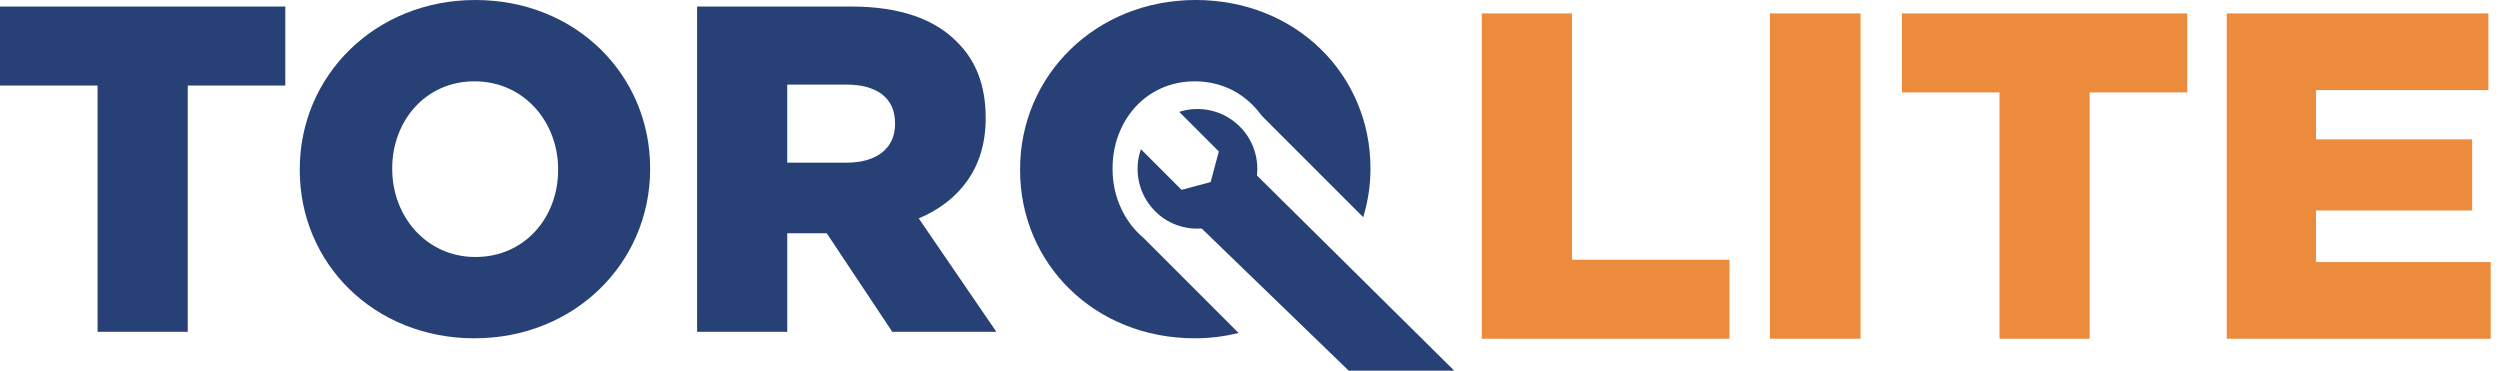<svg height="39" viewBox="0 0 263 39" width="263" xmlns="http://www.w3.org/2000/svg"><g fill="none" fill-rule="evenodd"><path d="m155.885 1.412h9.484v25.909h16.572v8.312h-26.056z" fill="#eb8b3b"/><path d="m186.197 35.633h9.532v-34.221h-9.532z" fill="#eb8b3b"/><path d="m210.348 9.722h-10.267v-8.31h30.017v8.31h-10.267v25.911h-9.483z" fill="#eb8b3b"/><path d="m234.256 1.412h27.523v8.066h-18.137v5.183h16.425v7.479h-16.425v5.427h18.381v8.066h-27.767z" fill="#eb8b3b"/><g fill="#274075"><path d="m117.042 17.794v-.097c0-4.937 3.47-9.142 8.652-9.142 3.013 0 5.467 1.433 7.011 3.587l10.706 10.706c.482-1.604.762-3.293.762-5.054v-.097c0-9.825-7.822-17.697-18.381-17.697s-18.479 7.969-18.479 17.794v.099c0 9.826 7.822 17.696 18.381 17.696 1.608 0 3.144-.206 4.609-.557l-9.967-9.967c-2.056-1.719-3.294-4.377-3.294-7.271"/><path d="m0 8.995h10.265v25.91h9.485v-25.91h10.265v-8.31h-30.015z"/><path d="m58.714 17.893c0 4.937-3.471 9.142-8.701 9.142-5.182 0-8.751-4.302-8.751-9.241v-.097c0-4.937 3.471-9.142 8.653-9.142 5.231 0 8.799 4.302 8.799 9.239zm-8.701-17.893c-10.56 0-18.479 7.969-18.479 17.794v.099c0 9.826 7.821 17.696 18.381 17.696 10.559 0 18.479-7.967 18.479-17.795v-.097c0-9.825-7.822-17.697-18.381-17.697z"/><path d="m94.16 13.053c0 2.493-1.858 4.058-5.084 4.058h-6.258v-8.213h6.209c3.177 0 5.133 1.369 5.133 4.058zm9.532-.587v-.097c0-3.374-1.026-6.013-3.03-7.969-2.298-2.346-5.916-3.715-11.146-3.715h-16.182v34.22h9.484v-10.364h4.156l6.893 10.364h10.95l-8.164-11.928c4.253-1.808 7.039-5.28 7.039-10.511z"/><path d="m132.232 18.462c.203-1.833-.396-3.741-1.803-5.148-1.725-1.725-4.203-2.244-6.374-1.546l4.166 4.167-.862 3.217-3.056.821-4.28-4.28c-.767 2.21-.27 4.763 1.498 6.53 1.343 1.344 3.141 1.939 4.898 1.815l15.468 14.959h11.104z"/></g></g></svg>